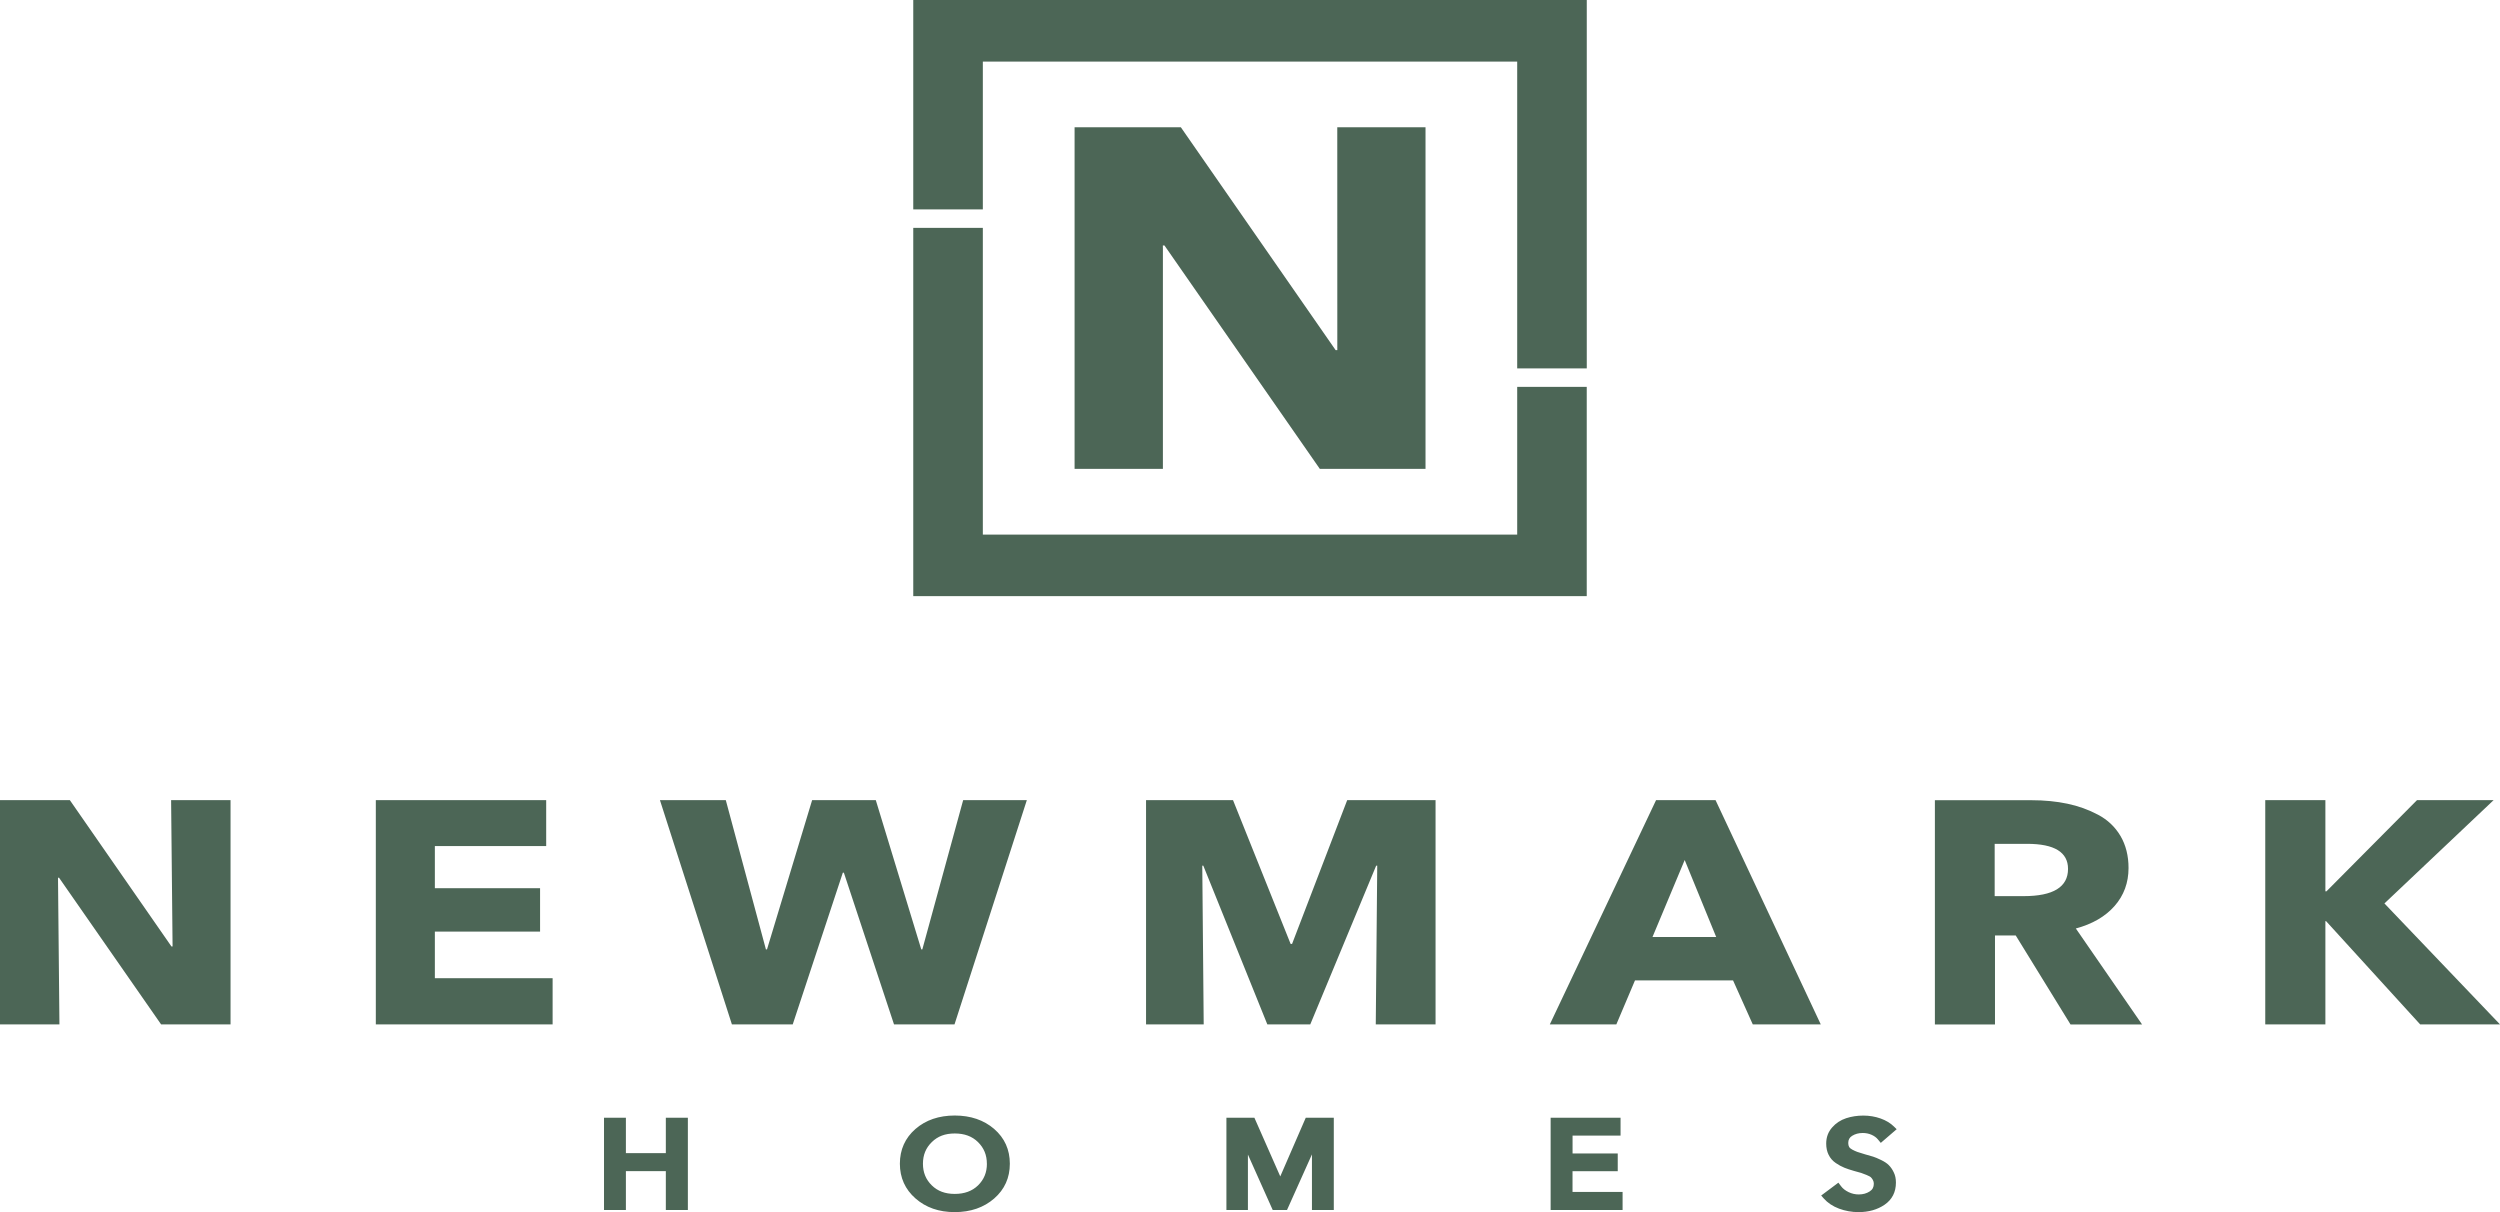 <svg width="198" height="96" viewBox="0 0 198 96" fill="none" xmlns="http://www.w3.org/2000/svg">
<path d="M112.901 10.082V37.134H104.529L92.227 19.443H92.097L92.102 19.696V37.134H85.107V10.082H93.525L105.784 27.733H105.915V27.48L105.912 10.08H112.907L112.901 10.082ZM72.33 0V16.582H77.841V4.877H120.162V29.175H125.672V0H72.333H72.33ZM120.162 30.64V42.339H77.841V18.046H72.33V47.214H125.67V30.64H120.159H120.162ZM18.259 63.372H13.552L13.668 74.962H13.58L5.533 63.372H0V81.133H4.707L4.594 69.519H4.679L12.76 81.133H18.259V63.372ZM43.767 77.473H34.441V73.785H42.774V70.348H34.441V67.008H43.258V63.372H29.765V81.133H43.767V77.471V77.473ZM76.282 63.372L73.049 75.19H72.964L69.363 63.372H64.32L60.747 75.19H60.66L57.483 63.372H52.267L57.967 81.133H62.784L66.752 69.116H66.834L70.806 81.133H75.597L81.325 63.372H76.282ZM113.699 63.372H106.698L102.331 74.761H102.218L97.655 63.372H90.767V81.133H95.333L95.22 68.562H95.302L100.373 81.133H103.773L108.992 68.562H109.077L108.961 81.133H113.696V63.372H113.699ZM135.87 63.372H131.16L122.745 81.133H128.014L129.491 77.648H137.258L138.82 81.133H144.205L135.872 63.372H135.87ZM130.877 74.211L133.428 68.114L135.923 74.211H130.877ZM164.41 73.535C165.714 73.184 166.738 72.591 167.474 71.755C168.209 70.918 168.58 69.915 168.58 68.743C168.58 67.776 168.365 66.928 167.943 66.209C167.516 65.488 166.925 64.93 166.17 64.529C165.414 64.129 164.603 63.833 163.734 63.653C162.866 63.47 161.918 63.377 160.897 63.377H153.243V81.138H158.003V74.091H159.647L163.986 81.138H169.652L164.407 73.537L164.41 73.535ZM160.272 70.974H157.978V66.832H160.558C162.71 66.832 163.788 67.496 163.788 68.815C163.788 70.255 162.614 70.974 160.272 70.974ZM188.847 71.552L197.494 63.372H191.426L184.253 70.596H184.171V63.372H179.408V81.133H184.171V72.954H184.225L191.678 81.133H198L188.844 71.549L188.847 71.552ZM52.734 91.328H49.571V88.522H47.837V95.83H49.571V92.755H52.734V95.83H54.479V88.522H52.734V91.328ZM78.737 89.413C79.563 90.126 79.979 91.05 79.979 92.167C79.979 93.284 79.563 94.202 78.74 94.921C77.917 95.637 76.868 96 75.614 96C74.361 96 73.329 95.637 72.509 94.918C71.688 94.202 71.27 93.273 71.27 92.164C71.27 91.055 71.686 90.126 72.506 89.413C73.32 88.707 74.364 88.349 75.617 88.349C76.87 88.349 77.917 88.707 78.74 89.413H78.737ZM78.16 92.167C78.16 91.478 77.928 90.918 77.456 90.452C76.989 89.994 76.387 89.771 75.617 89.771C74.848 89.771 74.268 89.994 73.801 90.452C73.326 90.915 73.097 91.476 73.097 92.167C73.097 92.858 73.329 93.424 73.801 93.884C74.265 94.338 74.859 94.558 75.617 94.558C76.375 94.558 76.992 94.338 77.459 93.884C77.931 93.421 78.163 92.86 78.163 92.167H78.16ZM101.397 93.173L99.347 88.522H97.132V95.83H98.835V91.441L100.798 95.83H101.932L103.906 91.428V95.83H105.637V88.522H103.417L101.397 93.173ZM124.547 92.758H128.125V91.356H124.547V89.941H128.348V88.522H122.81V95.83H128.509V94.4H124.544V92.755L124.547 92.758ZM149.602 92.287C149.45 92.134 149.243 91.997 148.972 91.867C148.717 91.744 148.508 91.656 148.349 91.606C148.199 91.558 147.982 91.493 147.707 91.421C147.433 91.338 147.229 91.273 147.099 91.231C146.977 91.188 146.839 91.123 146.692 91.045C146.573 90.98 146.494 90.913 146.451 90.835C146.406 90.757 146.381 90.655 146.381 90.525C146.381 90.267 146.48 90.089 146.686 89.959C146.932 89.806 147.207 89.733 147.523 89.733C147.778 89.733 148.007 89.778 148.225 89.874C148.44 89.969 148.604 90.089 148.728 90.239L148.958 90.517L150.216 89.433L149.998 89.22C149.724 88.95 149.365 88.734 148.938 88.582C148.511 88.431 148.052 88.354 147.574 88.354C147.096 88.354 146.641 88.424 146.217 88.562C145.773 88.709 145.396 88.957 145.102 89.298C144.794 89.646 144.635 90.074 144.635 90.57C144.635 90.903 144.698 91.201 144.822 91.451C144.952 91.724 145.15 91.949 145.402 92.117C145.62 92.267 145.849 92.392 146.084 92.487C146.287 92.567 146.539 92.653 146.847 92.74C147.102 92.805 147.289 92.858 147.405 92.895C147.512 92.93 147.656 92.983 147.84 93.061C148.052 93.146 148.134 93.208 148.16 93.228C148.222 93.284 148.281 93.361 148.332 93.454C148.383 93.546 148.406 93.644 148.406 93.752C148.406 94.025 148.304 94.217 148.081 94.36C147.837 94.52 147.546 94.6 147.218 94.6C146.929 94.6 146.666 94.54 146.412 94.418C146.152 94.293 145.956 94.14 145.809 93.945L145.6 93.667L144.237 94.686L144.435 94.911C144.746 95.264 145.156 95.539 145.654 95.725C146.143 95.907 146.661 96 147.195 96C147.999 96 148.692 95.802 149.263 95.412C149.854 95.004 150.157 94.415 150.157 93.662C150.157 93.351 150.103 93.086 149.987 92.853C149.877 92.62 149.744 92.43 149.597 92.285L149.602 92.287Z" fill="#4C6656"/>
</svg>
